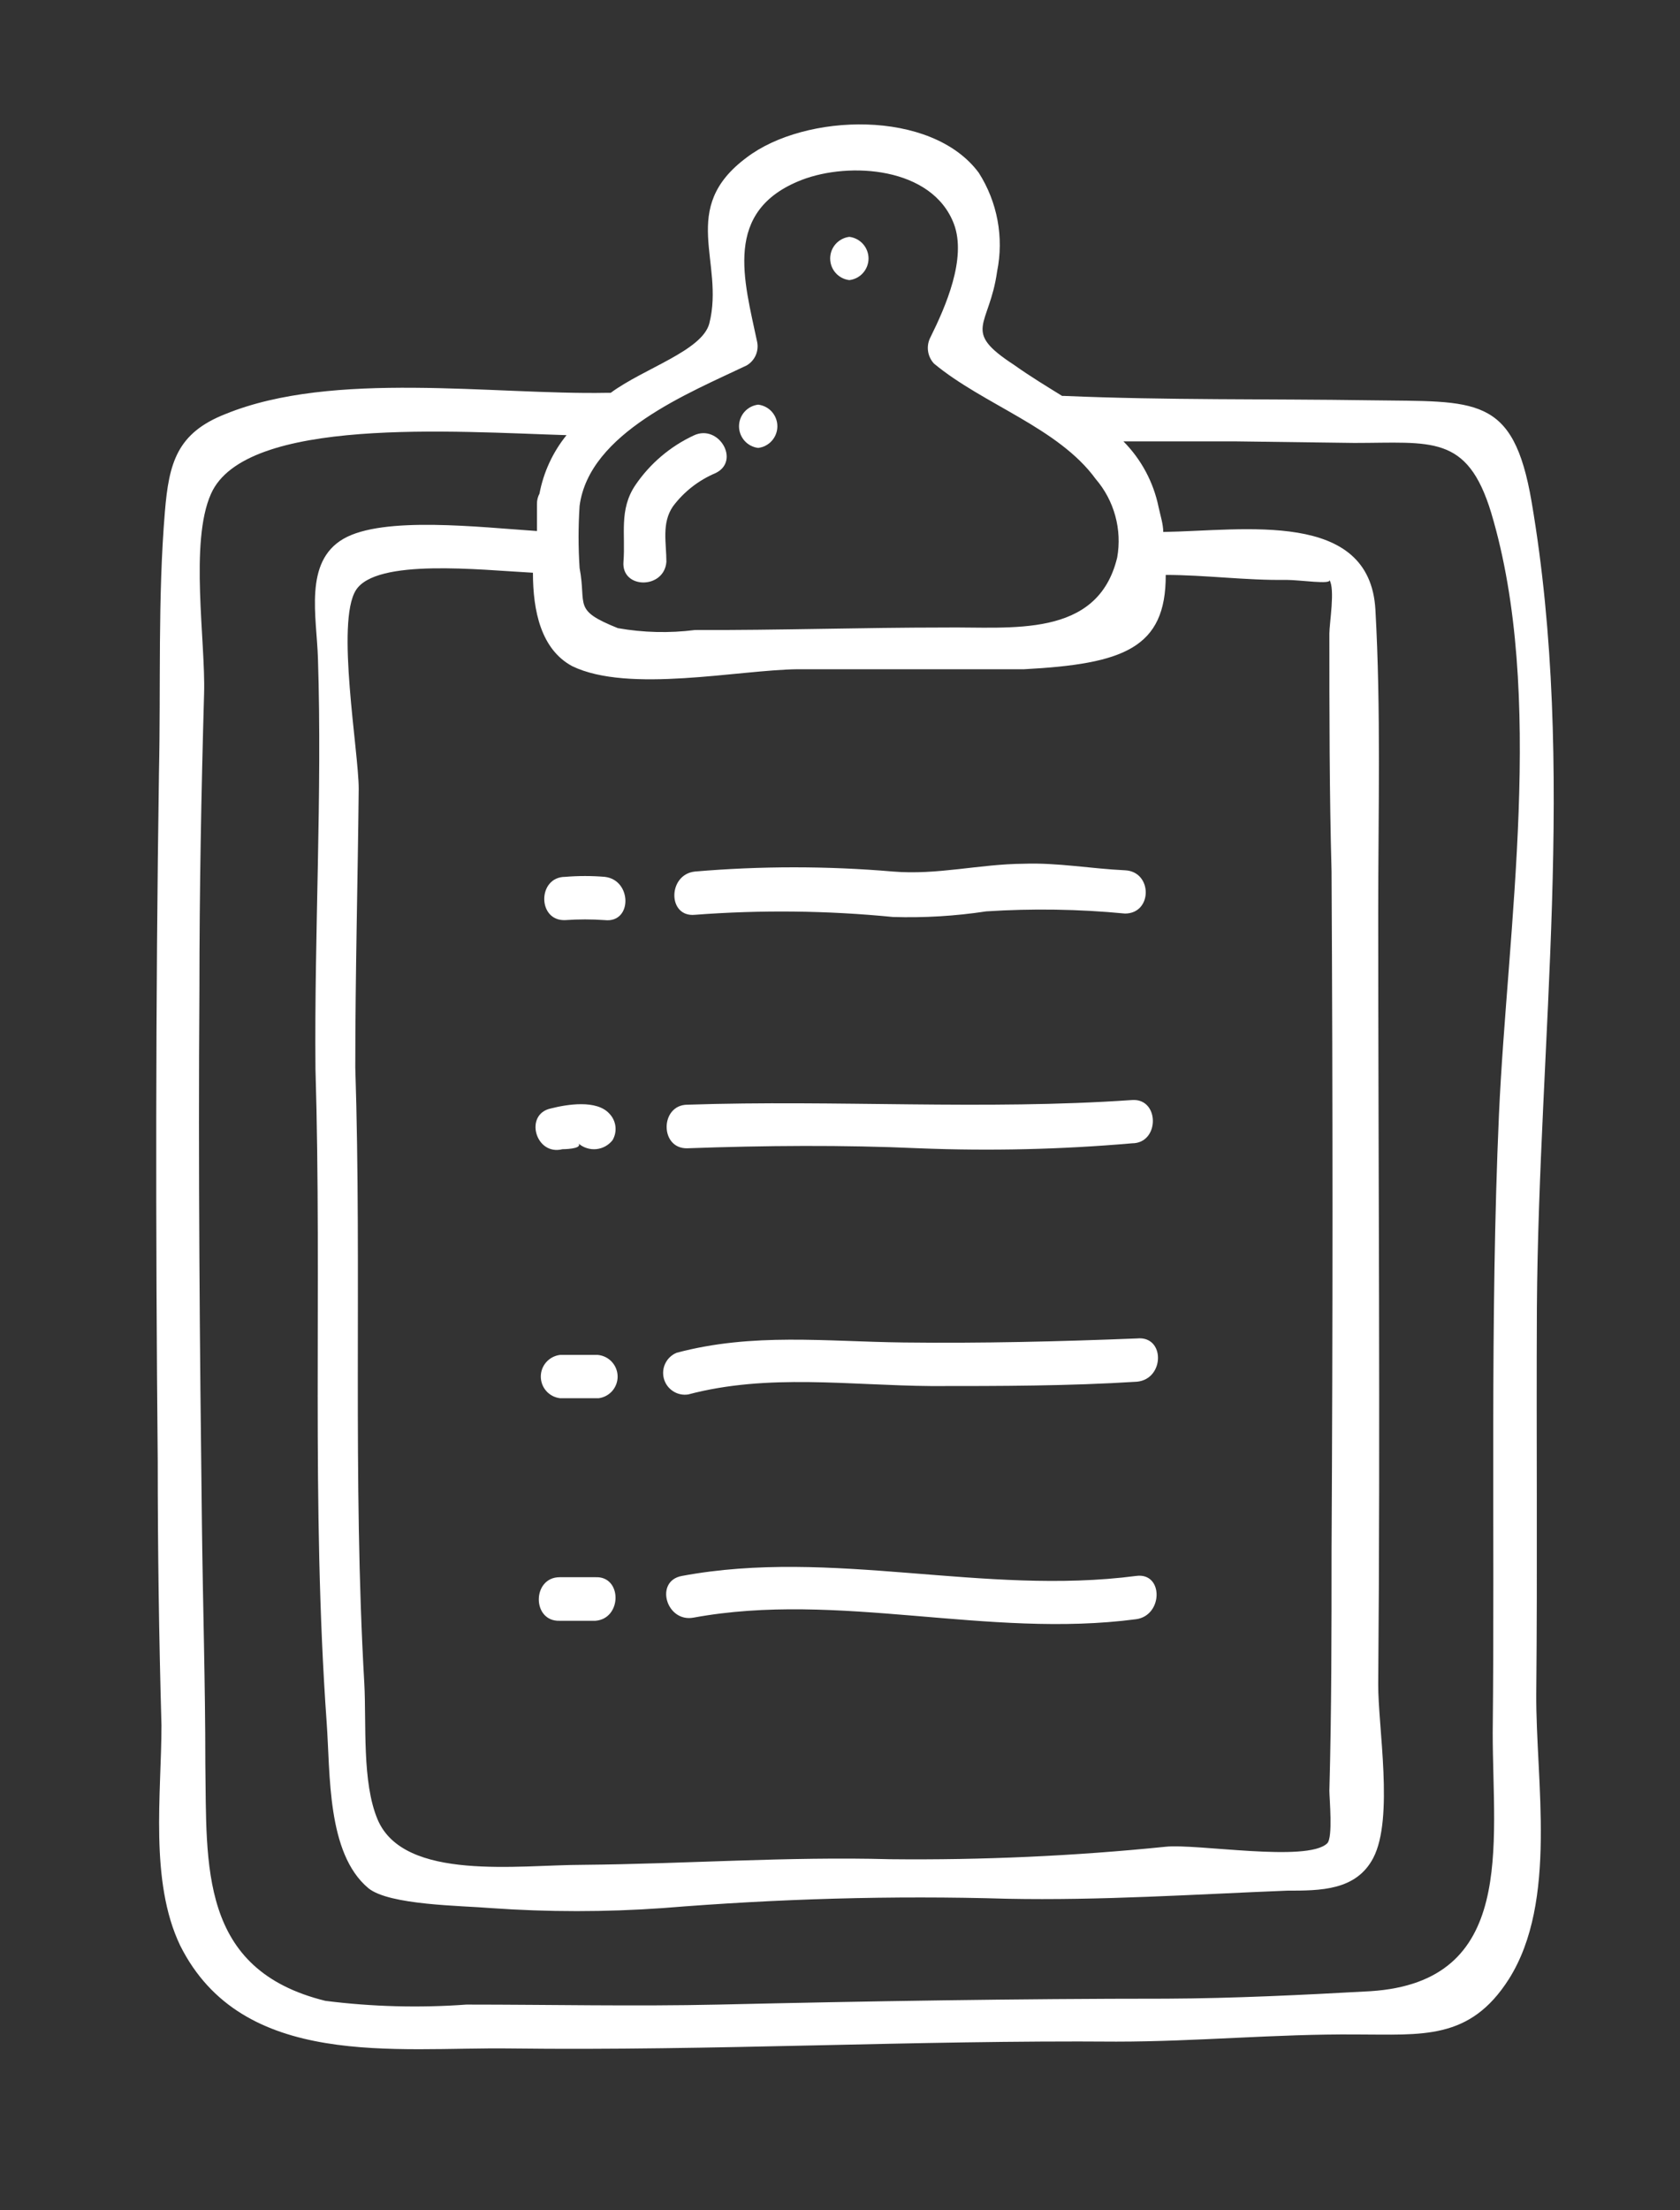 <?xml version="1.0" encoding="UTF-8"?> <svg xmlns="http://www.w3.org/2000/svg" width="54" height="71" viewBox="0 0 54 71" fill="none"><rect x="0" y="0" width="54" height="71" fill="#333333" stroke="none"/> <g clip-path="url(#clip0_421_41)"> <path d="M49.4 42C49.46 33.38 50.69 24.69 49.23 16.12C48.64 12.67 47.44 12.91 44.07 12.86C40.7 12.81 37.5 12.86 34.22 12.72H34.14C33.64 12.41 33.14 12.11 32.59 11.72C30.89 10.61 31.8 10.51 32.05 8.72C32.272 7.626 32.06 6.49 31.46 5.55C29.94 3.5 25.88 3.63 24 5.06C21.79 6.7 23.3 8.41 22.8 10.39C22.57 11.27 20.7 11.83 19.63 12.62H19.51C15.86 12.69 10.71 11.89 7.25 13.3C5.69 13.91 5.43 14.87 5.3 16.44C5.07 19.2 5.17 22.05 5.11 24.81C5 32.18 5 39.56 5.07 46.94C5.07 49.773 5.11 52.603 5.19 55.43C5.19 57.62 4.8 60.43 5.79 62.5C7.79 66.5 12.73 65.76 16.41 65.81C22.91 65.89 29.41 65.54 35.88 65.59C38.46 65.59 41.02 65.34 43.59 65.36C45.71 65.36 47.24 65.56 48.5 63.58C50.08 61.08 49.36 57.21 49.38 54.41C49.42 50.27 49.38 46.13 49.4 42ZM24 11.74C24.126 11.666 24.226 11.556 24.287 11.423C24.347 11.291 24.366 11.143 24.34 11C23.92 9 23.22 6.77 25.77 5.78C27.3 5.19 29.96 5.36 30.66 7.19C31.08 8.3 30.39 9.86 29.91 10.83C29.838 10.965 29.809 11.12 29.829 11.272C29.849 11.425 29.916 11.567 30.02 11.68C31.61 13 34.02 13.74 35.22 15.39C35.514 15.732 35.729 16.136 35.848 16.572C35.968 17.008 35.989 17.465 35.91 17.91C35.28 20.53 32.49 20.13 30.34 20.16C27.69 20.16 25.03 20.25 22.34 20.24C21.515 20.345 20.679 20.325 19.86 20.18C18.39 19.59 18.86 19.46 18.63 18.25C18.586 17.584 18.586 16.916 18.63 16.25C18.94 13.9 22.16 12.62 24 11.74ZM37.45 18.47C38.75 18.47 40.05 18.65 41.34 18.63C41.79 18.63 42.81 18.79 42.73 18.63C42.92 18.92 42.73 20.02 42.73 20.35C42.73 22.9 42.73 25.45 42.8 28C42.84 35.28 42.84 42.563 42.8 49.85C42.8 52.41 42.8 54.97 42.73 57.53C42.73 57.78 42.85 59.04 42.66 59.22C42.02 59.84 38.45 59.22 37.46 59.33C34.52 59.628 31.565 59.761 28.61 59.73C25.3 59.64 22.07 59.88 18.74 59.91C16.68 59.91 12.99 60.45 12.14 58.46C11.63 57.26 11.78 55.37 11.71 54.08C11.33 47.48 11.63 40.89 11.42 34.29C11.42 31.29 11.5 28.29 11.53 25.34C11.53 24.14 10.79 19.99 11.44 18.96C12.09 17.93 15.44 18.31 17.13 18.4C17.13 19.63 17.39 20.86 18.39 21.4C20.2 22.28 23.74 21.52 25.64 21.5C28.07 21.5 30.49 21.5 32.92 21.5C36.1 21.33 37.48 20.83 37.47 18.47H37.45ZM48.18 35.82C47.89 42.43 48.05 49.05 47.98 55.67C47.98 59.3 48.74 63.67 44.05 63.97C41.88 64.09 39.68 64.2 37.49 64.21C32.68 64.21 27.9 64.29 23.09 64.4C20.39 64.46 17.69 64.4 14.99 64.4C13.48 64.51 11.962 64.47 10.46 64.28C6.39 63.28 6.65 59.93 6.6 56.66C6.6 54.1 6.52 51.53 6.49 48.97C6.42 43.24 6.37 37.5 6.41 31.77C6.41 28.61 6.47 25.44 6.56 22.28C6.61 20.61 6.09 17.42 6.78 15.87C7.88 13.37 14.64 13.87 18.21 13.98C17.769 14.525 17.47 15.171 17.34 15.86C17.285 15.961 17.258 16.075 17.26 16.19C17.26 16.44 17.26 16.74 17.26 17.06C15.44 16.94 12.32 16.57 11.04 17.31C9.76 18.05 10.18 19.81 10.22 21.16C10.36 25.55 10.1 29.95 10.14 34.34C10.35 41.34 10 48.34 10.5 55.34C10.62 56.98 10.5 59.54 11.84 60.66C12.51 61.21 14.84 61.22 15.78 61.3C17.617 61.43 19.462 61.43 21.3 61.3C25 61 28.68 60.89 32.37 61C35.37 61.06 38.37 60.86 41.37 60.74C42.44 60.74 43.59 60.74 44.14 59.69C44.81 58.41 44.29 55.47 44.3 54.1C44.37 45.84 44.3 37.58 44.3 29.32C44.3 26.08 44.39 22.82 44.21 19.59C44.03 16.36 39.99 17.05 37.39 17.09C37.39 16.84 37.3 16.57 37.24 16.29C37.076 15.491 36.684 14.758 36.11 14.18H39.74L43.53 14.23C46 14.23 47.16 13.94 47.93 16.47C49.68 22.32 48.45 29.81 48.18 35.82Z" fill="white"></path> <path d="M28.7 27.999C26.583 27.819 24.456 27.819 22.34 27.999C21.459 28.089 21.45 29.479 22.34 29.389C24.457 29.228 26.586 29.251 28.7 29.459C29.703 29.49 30.707 29.43 31.7 29.279C33.186 29.183 34.677 29.206 36.16 29.349C37.05 29.349 37.05 27.999 36.16 27.959C35.069 27.909 33.989 27.709 32.9 27.749C31.48 27.759 30.13 28.119 28.7 27.999Z" fill="white"></path> <path d="M22.099 35.49C21.209 35.49 21.199 36.92 22.099 36.89C24.589 36.8 27.099 36.78 29.539 36.89C31.823 36.982 34.111 36.928 36.389 36.73C37.279 36.73 37.279 35.28 36.389 35.34C31.629 35.67 26.889 35.33 22.099 35.49Z" fill="white"></path> <path d="M36.55 42.999C34.05 43.099 31.549 43.159 29.04 43.129C26.529 43.099 24.2 42.809 21.75 43.459C21.591 43.524 21.462 43.645 21.386 43.799C21.311 43.952 21.294 44.128 21.34 44.294C21.385 44.459 21.49 44.601 21.634 44.694C21.777 44.788 21.95 44.825 22.119 44.799C24.689 44.119 27.309 44.509 29.939 44.529C32.139 44.529 34.349 44.529 36.55 44.389C37.44 44.299 37.45 42.909 36.55 42.999Z" fill="white"></path> <path d="M36.52 50.629C31.6 51.269 26.76 49.729 21.92 50.629C21.03 50.789 21.41 52.129 22.29 51.969C26.96 51.109 31.75 52.649 36.52 52.019C37.39 51.899 37.4 50.509 36.52 50.629Z" fill="white"></path> <path d="M19.439 28.17C19.017 28.135 18.592 28.135 18.169 28.17C17.269 28.17 17.269 29.6 18.169 29.56C18.592 29.53 19.016 29.53 19.439 29.56C20.329 29.66 20.319 28.27 19.439 28.17Z" fill="white"></path> <path d="M18.079 36.92C18.079 36.92 18.719 36.92 18.599 36.74C18.677 36.806 18.767 36.856 18.865 36.886C18.963 36.917 19.066 36.927 19.168 36.917C19.269 36.907 19.368 36.876 19.457 36.827C19.547 36.777 19.626 36.71 19.689 36.63V36.63C19.767 36.497 19.8 36.342 19.782 36.188C19.764 36.035 19.696 35.891 19.589 35.78C19.179 35.32 18.219 35.48 17.709 35.61C16.839 35.79 17.209 37.14 18.079 36.92Z" fill="white"></path> <path d="M19.219 43.529H17.999C17.829 43.55 17.673 43.632 17.559 43.76C17.445 43.888 17.383 44.053 17.383 44.224C17.383 44.395 17.445 44.561 17.559 44.689C17.673 44.817 17.829 44.899 17.999 44.919H19.249C19.419 44.895 19.574 44.81 19.685 44.68C19.796 44.549 19.856 44.382 19.852 44.211C19.848 44.04 19.782 43.876 19.665 43.75C19.549 43.624 19.39 43.546 19.219 43.529V43.529Z" fill="white"></path> <path d="M19.14 50.67H17.99C17.1 50.67 17.09 52.1 17.99 52.07H19.14C20 52 20 50.63 19.14 50.67Z" fill="white"></path> <path d="M27.3 8.999C27.47 8.979 27.627 8.897 27.74 8.769C27.854 8.641 27.917 8.476 27.917 8.304C27.917 8.133 27.854 7.968 27.74 7.84C27.627 7.712 27.47 7.63 27.3 7.609V7.609C27.13 7.63 26.974 7.712 26.86 7.84C26.746 7.968 26.684 8.133 26.684 8.304C26.684 8.476 26.746 8.641 26.86 8.769C26.974 8.897 27.13 8.979 27.3 8.999V8.999Z" fill="white"></path> <path d="M21.42 18.049C21.42 17.449 21.26 16.809 21.63 16.269C21.983 15.797 22.456 15.428 23 15.199C23.81 14.809 23.1 13.609 22.3 13.989C21.54 14.343 20.89 14.896 20.42 15.589C19.89 16.379 20.11 17.169 20.04 18.049C19.97 18.929 21.35 18.939 21.42 18.049Z" fill="white"></path> <path d="M24.37 14.39C24.54 14.37 24.697 14.288 24.811 14.159C24.924 14.031 24.987 13.866 24.987 13.695C24.987 13.524 24.924 13.359 24.811 13.23C24.697 13.102 24.54 13.02 24.37 13C24.2 13.02 24.044 13.102 23.93 13.23C23.817 13.359 23.754 13.524 23.754 13.695C23.754 13.866 23.817 14.031 23.93 14.159C24.044 14.288 24.2 14.37 24.37 14.39V14.39Z" fill="white"></path> </g> <defs> <clipPath id="clip0_421_41"> <rect width="44.94" height="61.83" fill="white" transform="translate(5 4)"></rect> </clipPath> </defs> </svg> 